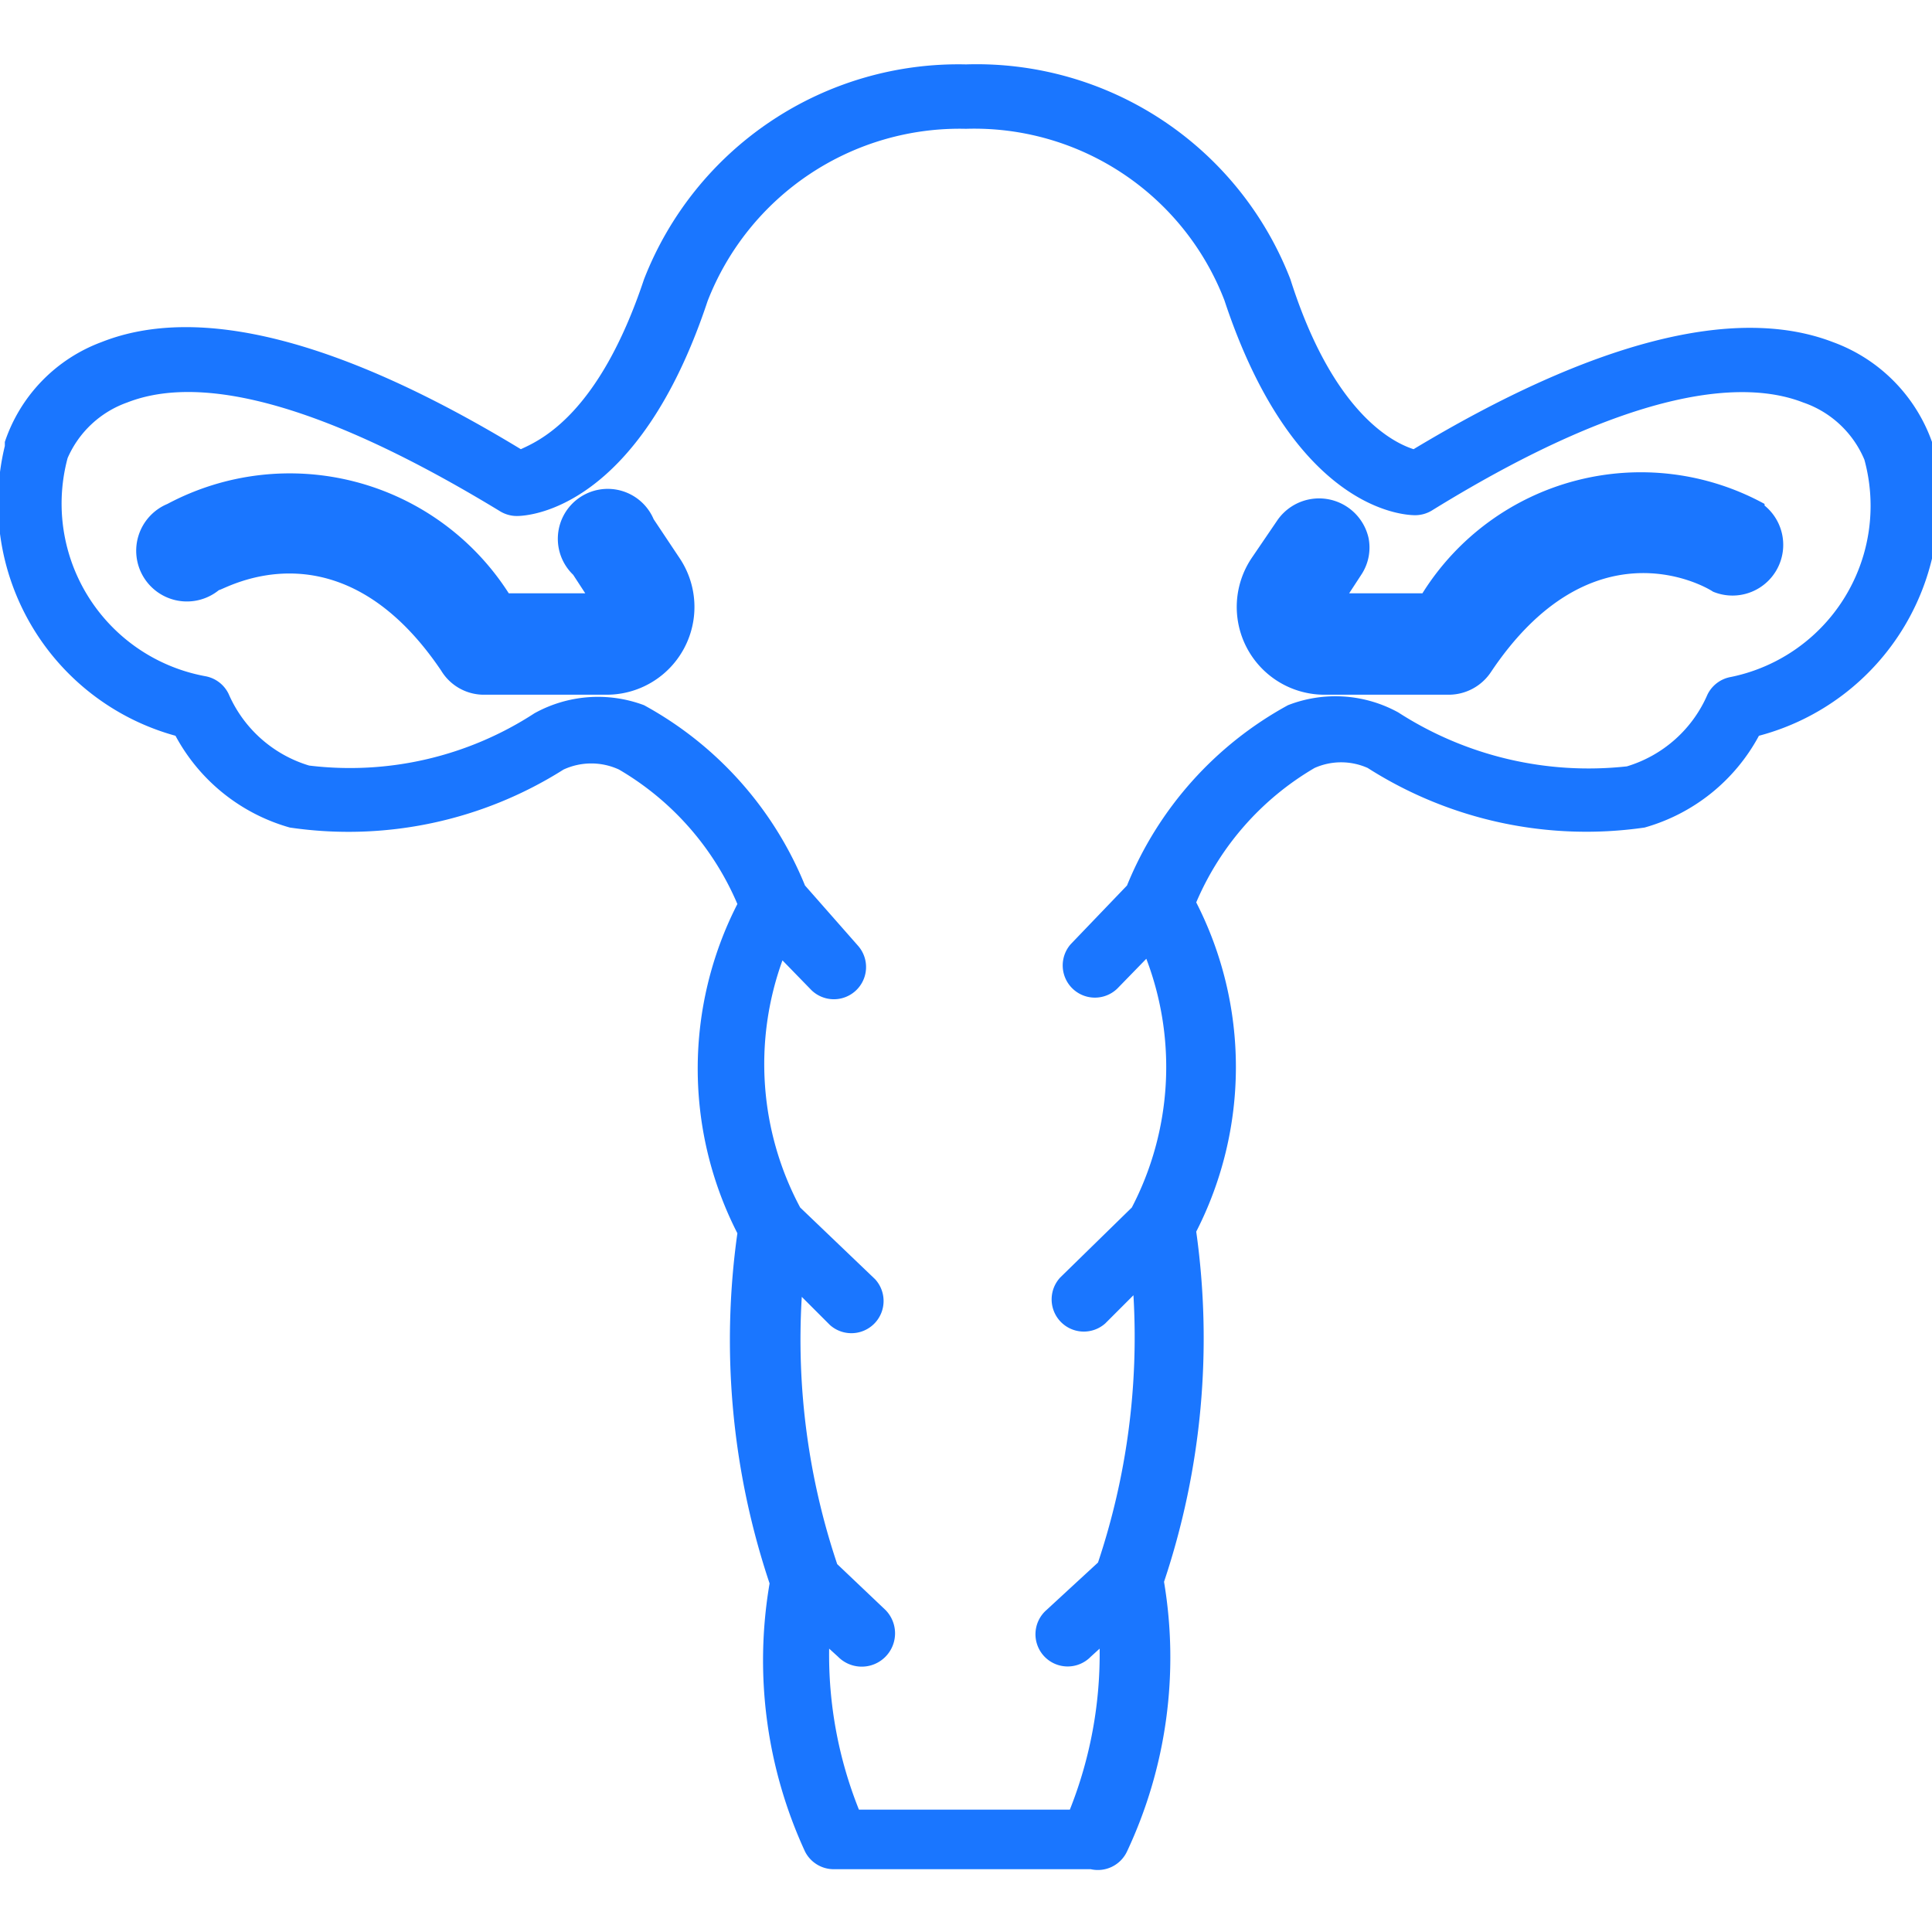 <svg id="Слой_1" data-name="Слой 1" xmlns="http://www.w3.org/2000/svg" width="24" height="24" viewBox="0 0 24 24"><defs><style>.cls-1{fill:#1a76ff;}</style></defs><title>1108</title><path class="cls-1" d="M8.12,6.45a.62.62,0,1,0-1,.69l.15.23H6.32A3.23,3.23,0,0,0,2.08,6.26a.63.63,0,1,0,.64,1.07c.06,0,1.49-.88,2.76,1A.62.62,0,0,0,6,8.63H7.53a1.09,1.09,0,0,0,.91-1.7Z"/><path class="cls-1" d="M24,5.54V5.49a2.05,2.05,0,0,0-1.23-1.24c-1.22-.47-3,0-5.21,1.33-.25-.08-1-.44-1.53-2.11A4.18,4.18,0,0,0,12,.8,4.19,4.19,0,0,0,8,3.47c-.56,1.68-1.29,2-1.53,2.11-2.24-1.36-4-1.81-5.21-1.33A2,2,0,0,0,.06,5.49v.05a3,3,0,0,0,2.12,3.6,2.33,2.33,0,0,0,1.42,1.14A5,5,0,0,0,7,9.56a.82.82,0,0,1,.69,0,3.54,3.54,0,0,1,1.47,1.67,4.49,4.49,0,0,0,0,4.09,9.52,9.52,0,0,0,.4,4.35A5.67,5.67,0,0,0,10,23a.4.4,0,0,0,.36.22h3.19A.4.4,0,0,0,14,23a5.67,5.67,0,0,0,.46-3.35,9.53,9.53,0,0,0,.4-4.35,4.49,4.49,0,0,0,0-4.09,3.54,3.54,0,0,1,1.47-1.67.81.81,0,0,1,.66,0,5.05,5.05,0,0,0,3.44.74,2.33,2.33,0,0,0,1.42-1.14A3,3,0,0,0,24,5.54ZM21.5,8.41a.4.4,0,0,0-.29.22,1.59,1.59,0,0,1-1,.89,4.36,4.36,0,0,1-2.84-.67A1.62,1.62,0,0,0,16,8.76,4.47,4.47,0,0,0,14,11l-.7.73a.4.4,0,0,0,.58.55l.36-.37A3.78,3.78,0,0,1,14.06,15l-.89.87a.4.4,0,0,0,.56.57l.35-.35a8.83,8.83,0,0,1-.44,3.32L13,20a.4.4,0,1,0,.55.58l.11-.1a5.22,5.22,0,0,1-.37,2H10.67a5.17,5.17,0,0,1-.37-2l.11.1A.4.4,0,0,0,11,20l-.6-.57a8.76,8.76,0,0,1-.44-3.32l.35.35a.4.4,0,0,0,.56-.57L9.94,15a3.78,3.78,0,0,1-.22-3.07l.36.37a.4.4,0,0,0,.58-.55L10,11A4.47,4.47,0,0,0,8,8.76a1.63,1.63,0,0,0-1.36.1,4.2,4.2,0,0,1-2.8.65,1.59,1.59,0,0,1-1-.89.4.4,0,0,0-.29-.22A2.18,2.18,0,0,1,.84,5.69,1.27,1.27,0,0,1,1.58,5c.69-.27,2-.25,4.63,1.35a.4.4,0,0,0,.21.06c.15,0,1.51-.08,2.37-2.67A3.36,3.36,0,0,1,12,1.6a3.33,3.33,0,0,1,3.21,2.13c.86,2.6,2.22,2.67,2.37,2.67a.4.4,0,0,0,.21-.06C20.35,4.76,21.71,4.73,22.4,5a1.27,1.27,0,0,1,.76.71A2.17,2.17,0,0,1,21.5,8.41Z"/><path class="cls-1" d="M21.92,6.26a3.2,3.2,0,0,0-4.25,1.11h-.91l.15-.23A.61.61,0,0,0,17,6.68a.63.63,0,0,0-1.13-.22l-.32.47a1.09,1.09,0,0,0,.91,1.7H18a.63.63,0,0,0,.52-.28c1.23-1.84,2.61-1.1,2.76-1a.63.63,0,0,0,.64-1.07Z"/></svg>